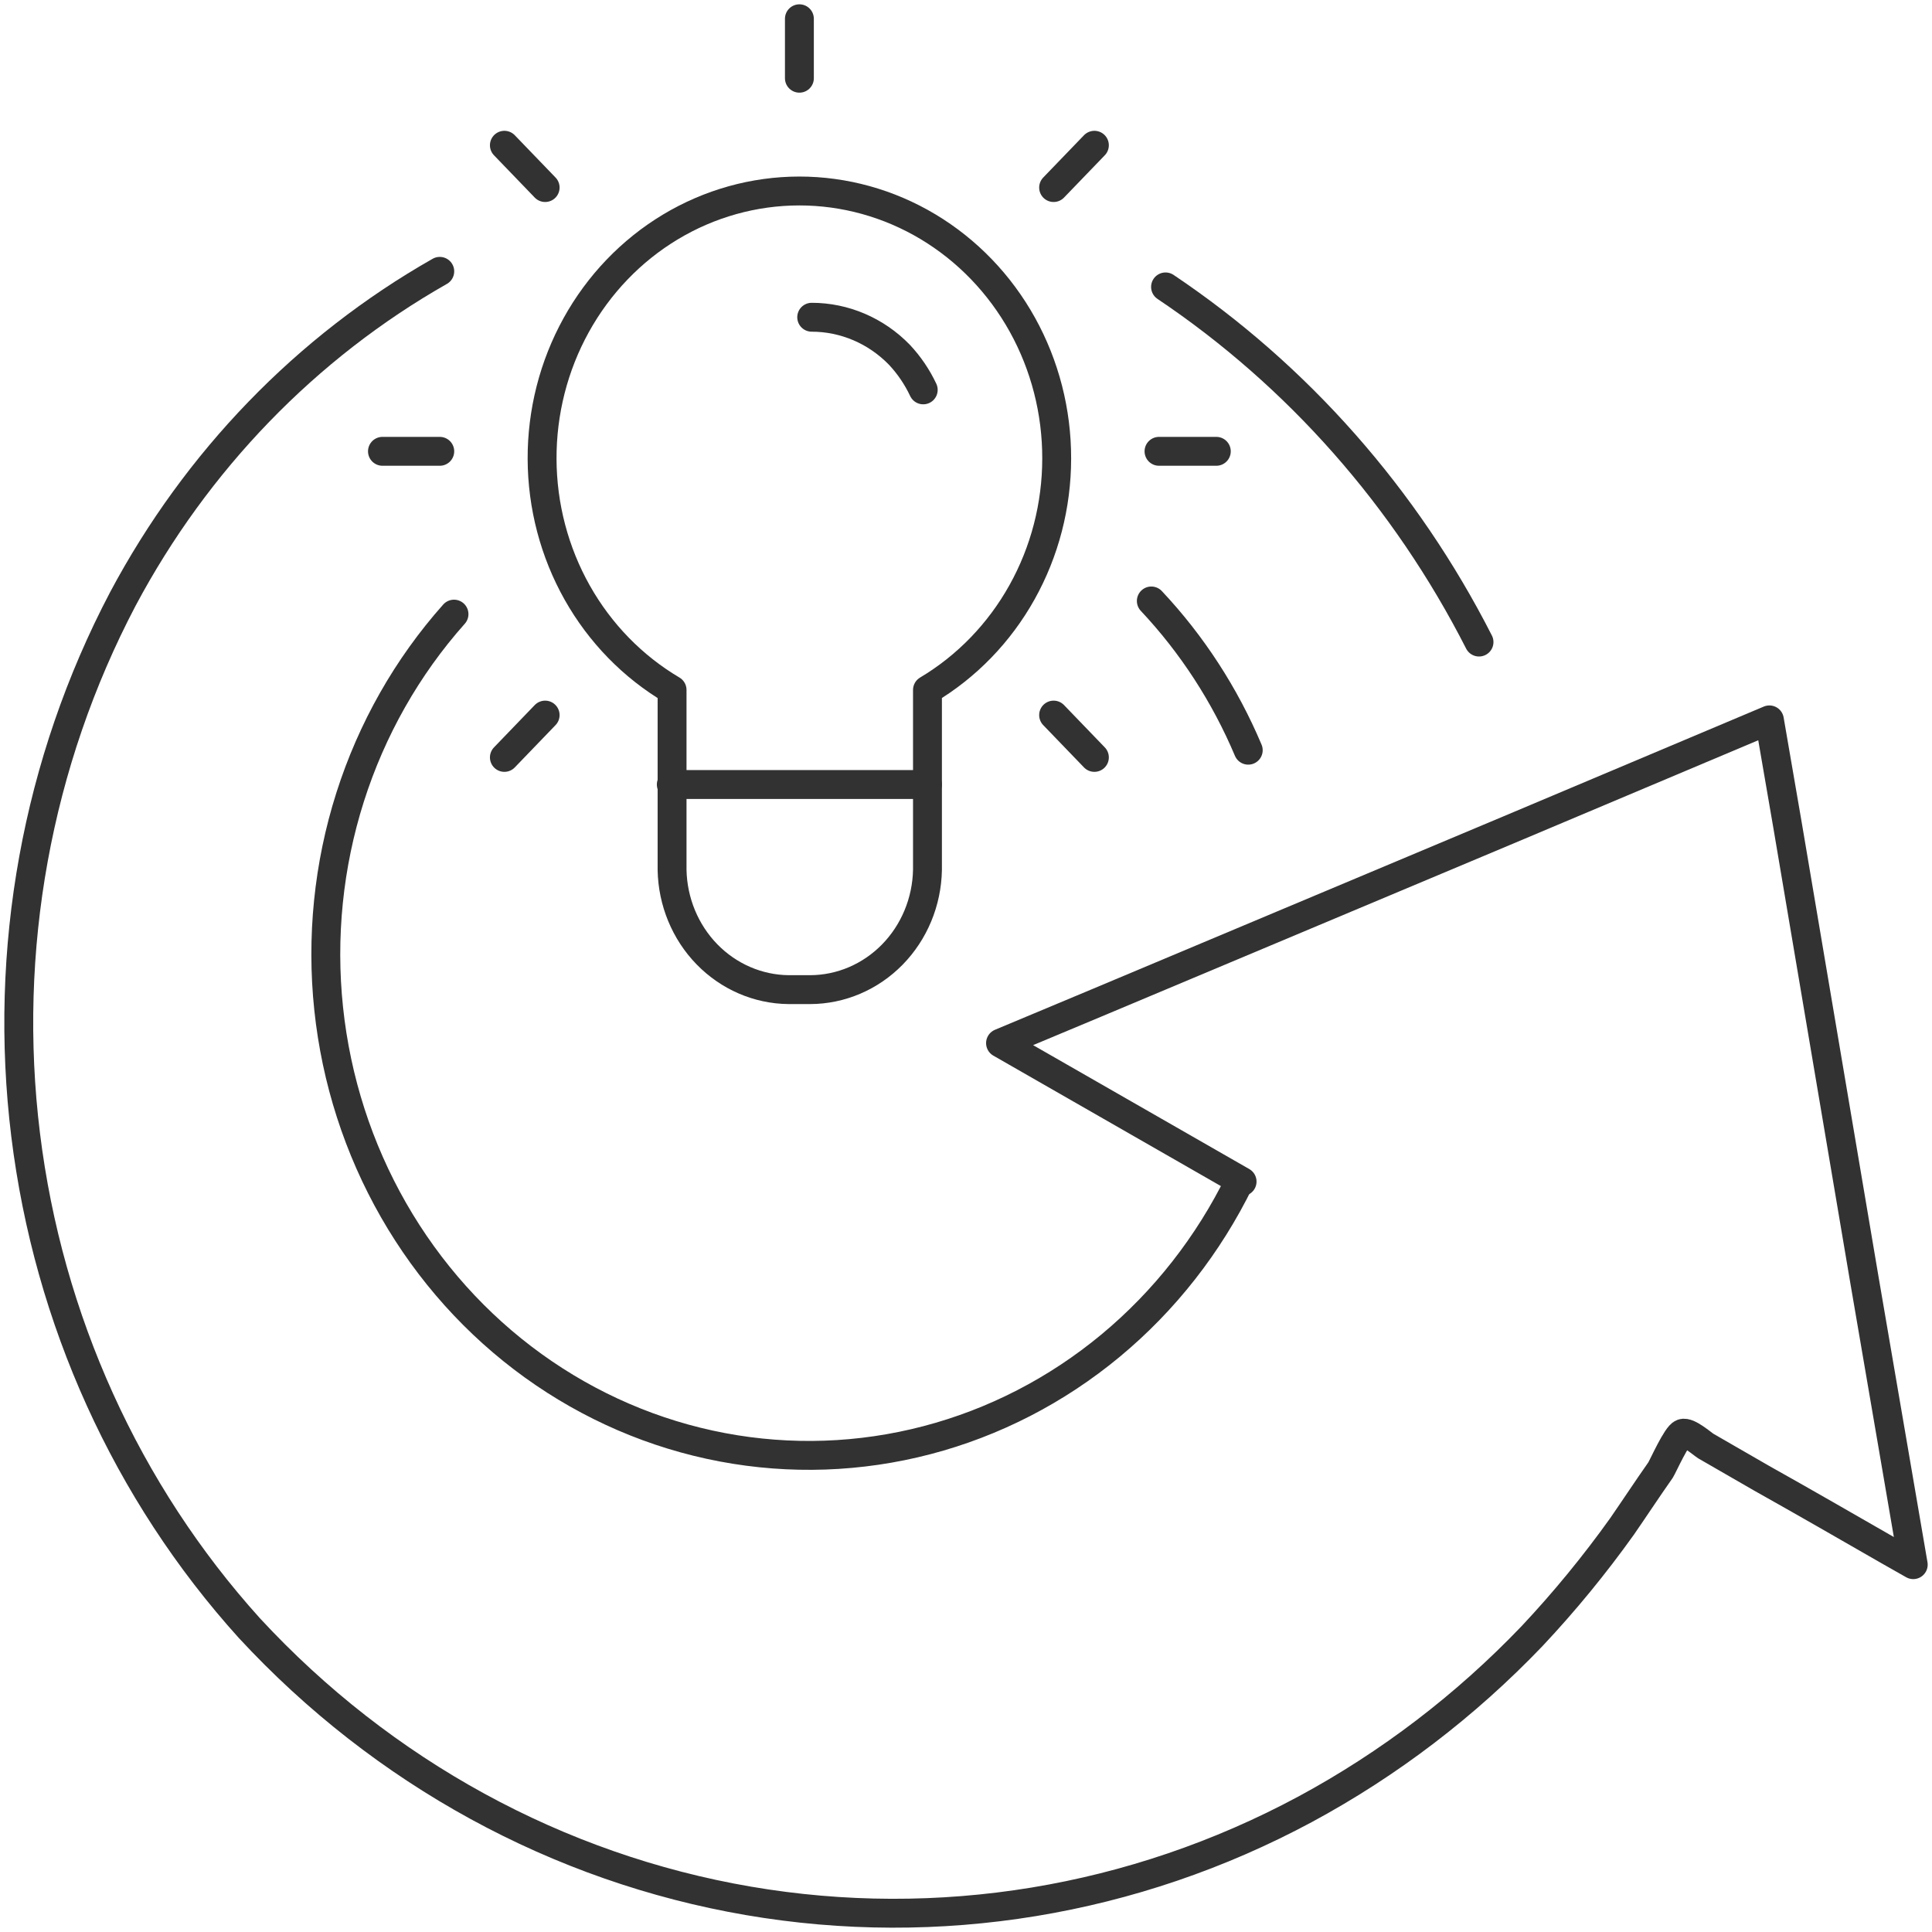 <svg width="103" height="103" viewBox="0 0 103 103" fill="none" xmlns="http://www.w3.org/2000/svg">
<path d="M23.445 14.466C16.331 18.509 10.471 24.566 6.549 31.933C1.968 40.652 0.155 50.648 1.366 60.498C2.577 70.348 6.751 79.552 13.295 86.799C20.415 94.496 29.745 99.597 39.89 101.338C50.036 103.078 60.452 101.366 69.581 96.457C74.05 94.047 78.132 90.933 81.679 87.224C83.404 85.388 85.007 83.434 86.478 81.374C87.154 80.395 87.811 79.395 88.528 78.374C88.672 78.14 89.389 76.523 89.697 76.417C90.004 76.31 90.743 76.97 90.948 77.097L93.9 78.799C96.177 80.076 98.432 81.374 100.688 82.671L102 83.416C101.139 78.353 100.257 73.289 99.396 68.226C98.029 60.142 96.662 52.058 95.295 43.974C94.967 42.102 94.659 40.251 94.331 38.379L80.408 44.25L58.427 53.483L53.341 55.611L66.219 62.993" stroke="#323232" stroke-width="1.54" stroke-linecap="round" stroke-linejoin="round"/>
<path d="M78.85 34.23C74.933 26.539 69.179 20.02 62.138 15.296" stroke="#323232" stroke-width="1.54" stroke-linecap="round" stroke-linejoin="round"/>
<path d="M24.204 32.741C21.706 35.547 19.817 38.877 18.664 42.505C17.511 46.133 17.122 49.975 17.522 53.773C17.922 57.571 19.102 61.235 20.983 64.519C22.864 67.803 25.401 70.631 28.425 72.811C31.448 74.991 34.887 76.474 38.51 77.158C42.132 77.843 45.854 77.713 49.424 76.778C52.994 75.844 56.33 74.126 59.206 71.741C62.082 69.355 64.431 66.358 66.096 62.95" stroke="#323232" stroke-width="1.54" stroke-linecap="round" stroke-linejoin="round"/>
<path d="M66.547 39.995C65.3 37.042 63.549 34.347 61.38 32.039" stroke="#323232" stroke-width="1.54" stroke-linecap="round" stroke-linejoin="round"/>
<path d="M43.274 16.913C45.025 16.914 46.705 17.633 47.949 18.913C48.465 19.463 48.895 20.095 49.22 20.785" stroke="#323232" stroke-width="1.54" stroke-linecap="round" stroke-linejoin="round"/>
<path d="M56.335 24.444C56.34 21.941 55.709 19.481 54.505 17.311C53.301 15.142 51.566 13.341 49.477 12.089C47.388 10.838 45.017 10.18 42.604 10.182C40.191 10.185 37.822 10.848 35.735 12.103C33.648 13.359 31.917 15.164 30.717 17.336C29.517 19.507 28.89 21.969 28.9 24.472C28.909 26.975 29.555 29.431 30.772 31.593C31.989 33.754 33.734 35.545 35.83 36.783V46.378C35.862 48.071 36.529 49.685 37.689 50.877C38.849 52.068 40.411 52.744 42.043 52.76H43.192C44.831 52.755 46.403 52.084 47.572 50.891C48.741 49.698 49.413 48.078 49.446 46.378V36.783C51.539 35.537 53.278 33.74 54.487 31.573C55.697 29.407 56.334 26.948 56.335 24.444V24.444Z" stroke="#323232" stroke-width="1.54" stroke-linecap="round" stroke-linejoin="round"/>
<path d="M35.789 41.825H49.445" stroke="#323232" stroke-width="1.54" stroke-linecap="round" stroke-linejoin="round"/>
<path d="M61.79 24.061H64.845" stroke="#323232" stroke-width="1.54" stroke-linecap="round" stroke-linejoin="round"/>
<path d="M20.39 24.061H23.445" stroke="#323232" stroke-width="1.54" stroke-linecap="round" stroke-linejoin="round"/>
<path d="M42.618 4.17V1" stroke="#323232" stroke-width="1.54" stroke-linecap="round" stroke-linejoin="round"/>
<path d="M56.171 9.999L58.345 7.744" stroke="#323232" stroke-width="1.54" stroke-linecap="round" stroke-linejoin="round"/>
<path d="M26.89 40.379L29.063 38.123" stroke="#323232" stroke-width="1.54" stroke-linecap="round" stroke-linejoin="round"/>
<path d="M29.063 9.999L26.89 7.744" stroke="#323232" stroke-width="1.54" stroke-linecap="round" stroke-linejoin="round"/>
<path d="M58.345 40.379L56.171 38.123" stroke="#323232" stroke-width="1.54" stroke-linecap="round" stroke-linejoin="round"/>
</svg>
